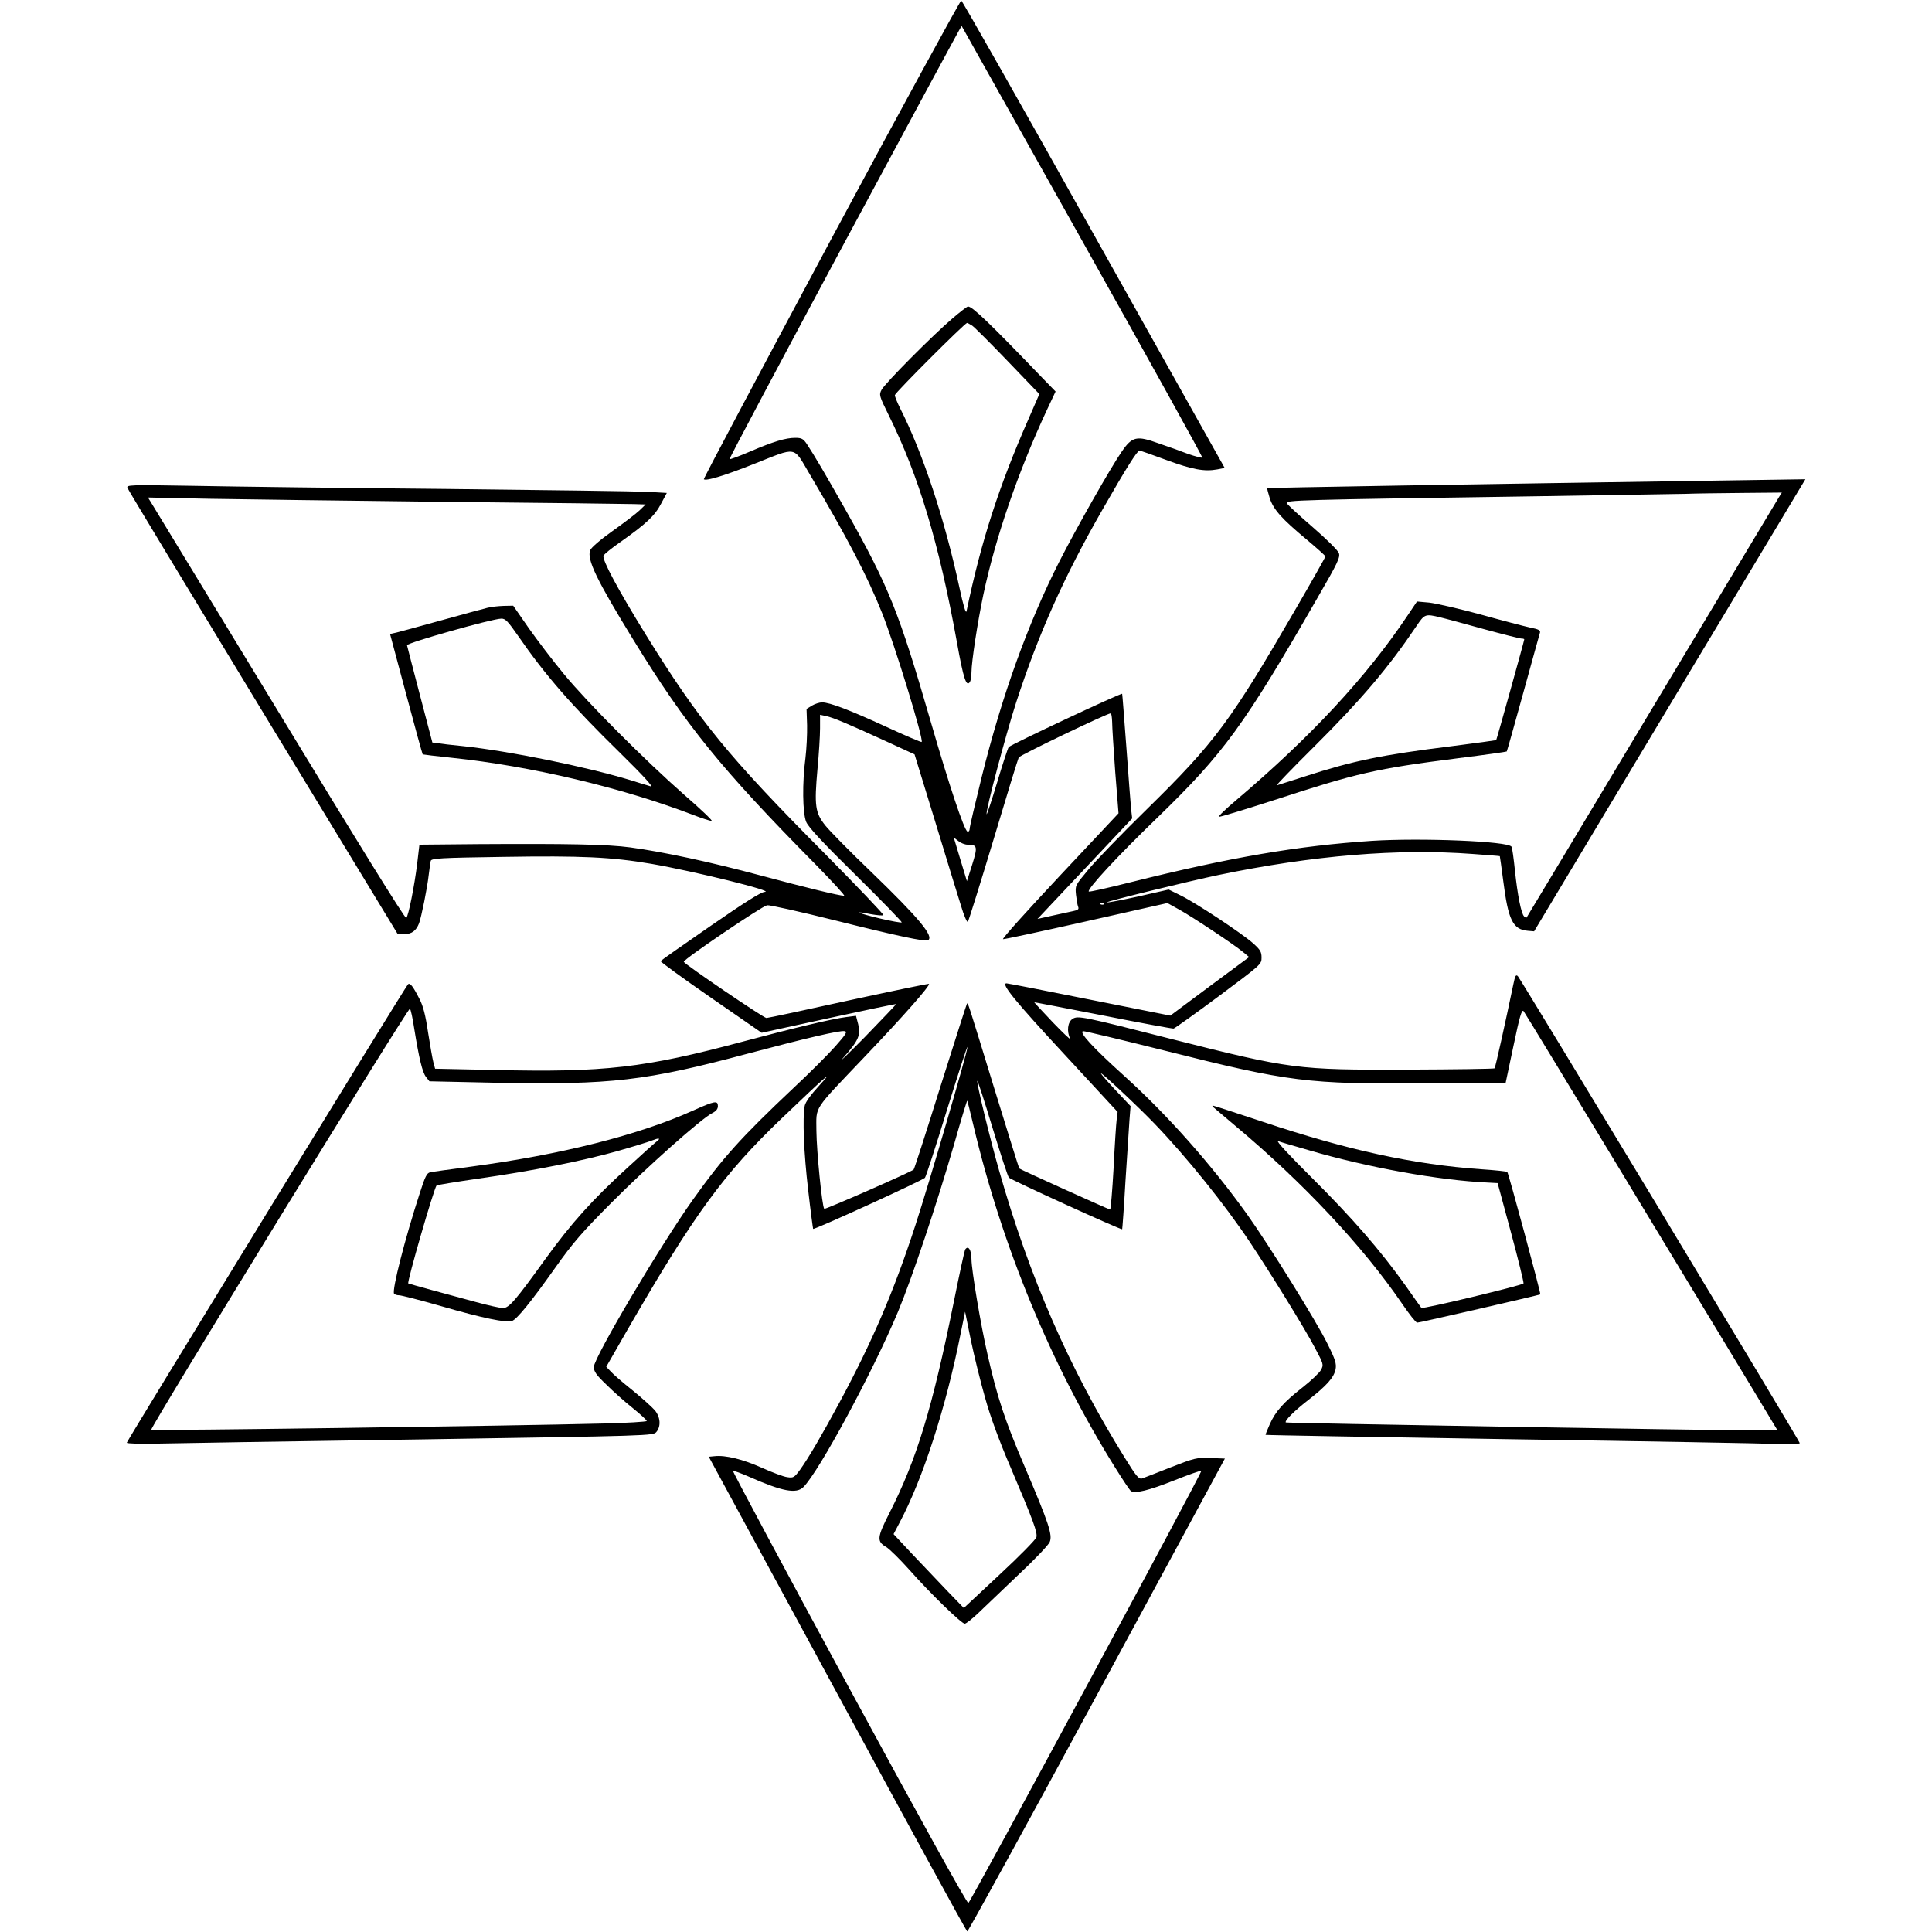 <?xml version="1.0" encoding="UTF-8" standalone="yes"?>
<svg version="1.0" xmlns="http://www.w3.org/2000/svg" width="100mm" height="100mm" viewBox="0 0 920 1059" preserveAspectRatio="xMidYMid meet">
  <g transform="translate(0,1059) scale(0.1,-0.1)" fill="#000000" stroke="none">
    <path d="M3861 9279 c-386 -721 -701 -1313 -698 -1316 12 -11 117 21 275 84
240 95 213 100 304 -54 206 -348 318 -562 398 -763 70 -176 229 -694 217 -707
-3 -2 -90 35 -194 83 -200 92 -310 134 -352 134 -14 0 -39 -8 -56 -18 l-29
-18 3 -90 c1 -49 -3 -129 -9 -179 -18 -135 -16 -301 4 -350 12 -29 90 -113
273 -293 141 -139 253 -255 251 -258 -3 -3 -58 7 -122 22 -121 29 -152 44 -47
23 34 -6 65 -9 68 -5 4 3 -140 154 -318 334 -533 536 -692 731 -984 1203 -153
248 -240 410 -232 433 3 8 45 42 94 76 140 99 187 143 221 208 l32 60 -102 6
c-57 3 -560 10 -1118 16 -558 5 -1179 13 -1379 17 -351 6 -364 5 -357 -12 4
-11 339 -565 744 -1232 l737 -1213 37 0 c40 0 64 18 80 59 13 36 45 193 53
266 4 33 9 67 11 76 4 14 50 17 394 22 435 7 597 -1 815 -38 237 -41 686 -152
621 -154 -20 -1 -109 -57 -297 -187 -148 -102 -270 -188 -273 -192 -2 -4 122
-94 275 -200 l279 -193 367 80 c202 44 369 79 370 77 1 -1 -77 -83 -173 -182
-97 -98 -148 -147 -114 -109 81 92 94 121 79 181 l-12 46 -54 -7 c-75 -9 -300
-63 -565 -134 -541 -145 -761 -170 -1360 -156 l-328 7 -10 37 c-5 20 -18 94
-29 164 -13 90 -27 144 -46 180 -36 71 -53 93 -64 81 -16 -16 -1541 -2503
-1541 -2512 0 -5 72 -7 168 -5 92 2 741 13 1442 23 1271 20 1275 20 1293 41
26 31 22 82 -9 119 -15 17 -70 67 -123 110 -53 42 -107 89 -119 103 l-24 25
117 204 c366 634 527 854 847 1160 236 226 296 278 202 176 -45 -49 -74 -89
-78 -109 -13 -65 -5 -261 19 -463 13 -115 26 -210 27 -212 7 -6 603 267 613
280 6 8 60 174 120 370 61 196 111 352 113 347 4 -13 -209 -743 -285 -976
-119 -365 -235 -635 -414 -968 -98 -182 -170 -305 -217 -371 -33 -45 -38 -48
-71 -43 -20 2 -83 26 -141 52 -103 46 -198 70 -259 63 l-31 -3 705 -1300 c387
-715 707 -1301 712 -1302 4 -1 324 581 710 1295 l702 1297 -80 3 c-76 3 -86 0
-217 -51 -75 -30 -146 -57 -157 -61 -18 -5 -32 12 -97 117 -301 484 -521 987
-687 1572 -51 179 -125 484 -119 491 2 2 40 -114 83 -257 44 -144 84 -267 90
-274 10 -12 615 -288 621 -283 1 2 10 120 18 263 9 143 19 294 22 336 l6 76
-81 86 c-45 48 -81 89 -81 93 0 9 203 -181 295 -277 175 -182 385 -443 522
-649 112 -168 303 -477 355 -577 48 -90 49 -93 34 -122 -9 -16 -54 -59 -100
-95 -106 -83 -150 -133 -181 -203 -14 -31 -24 -57 -23 -58 2 -2 606 -12 1343
-24 737 -11 1395 -23 1463 -26 73 -3 122 -1 122 5 0 11 -1526 2538 -1545 2559
-11 11 -15 3 -25 -45 -41 -197 -98 -456 -103 -460 -2 -3 -220 -6 -483 -7 -598
-2 -633 2 -1289 168 -486 124 -512 129 -541 110 -27 -17 -33 -69 -13 -108 6
-12 -36 28 -94 88 -58 61 -104 111 -103 111 0 1 170 -32 376 -72 206 -41 381
-73 388 -72 7 2 118 81 247 177 233 174 235 175 235 212 0 32 -7 43 -47 79
-65 57 -312 220 -395 261 l-67 33 -167 -38 c-92 -20 -169 -35 -171 -32 -5 5
445 115 612 150 517 107 981 146 1393 115 81 -6 148 -11 148 -12 1 -1 9 -63
19 -137 27 -212 52 -265 134 -272 l35 -3 743 1239 744 1239 -398 -6 c-1469
-22 -2549 -40 -2552 -43 -1 -1 5 -26 14 -55 21 -63 66 -113 203 -227 56 -47
102 -88 102 -92 0 -4 -72 -132 -161 -285 -358 -618 -444 -734 -817 -1100 -140
-137 -286 -288 -324 -335 -70 -84 -70 -84 -65 -135 3 -27 8 -57 12 -66 5 -13
-2 -18 -27 -23 -18 -4 -70 -15 -115 -25 l-81 -18 259 275 260 276 -6 51 c-3
27 -14 181 -26 340 -12 160 -22 291 -23 292 -5 6 -612 -279 -622 -292 -5 -7
-34 -95 -64 -196 -30 -100 -56 -177 -57 -172 -6 18 104 433 162 613 122 375
263 691 475 1060 128 224 189 320 201 320 5 0 71 -23 146 -51 144 -53 210 -65
280 -52 l41 8 -717 1279 c-394 704 -721 1281 -727 1283 -5 1 -326 -587 -713
-1308z m1378 -13 c364 -649 659 -1181 656 -1184 -3 -3 -38 6 -78 20 -39 15
-112 41 -162 58 -119 43 -144 38 -201 -45 -60 -86 -250 -421 -344 -606 -171
-338 -313 -731 -424 -1178 -36 -146 -66 -273 -66 -284 0 -10 -5 -17 -12 -15
-18 6 -101 255 -203 608 -173 597 -228 735 -465 1155 -106 188 -172 300 -213
362 -19 28 -28 33 -63 33 -53 0 -119 -20 -250 -76 -58 -25 -108 -43 -110 -41
-3 3 282 538 632 1191 351 652 638 1185 640 1184 1 -2 300 -534 663 -1182z
m3819 -1398 c-8 -13 -322 -536 -698 -1163 -376 -627 -685 -1142 -687 -1144 -2
-3 -8 0 -14 6 -16 16 -36 117 -50 250 -7 68 -15 127 -19 132 -18 30 -495 49
-765 32 -404 -27 -771 -89 -1323 -227 -123 -31 -226 -54 -229 -51 -11 12 155
192 377 406 364 353 475 505 880 1210 108 186 122 217 114 239 -5 15 -69 78
-143 142 -73 63 -137 122 -142 131 -9 18 39 19 1386 39 385 6 743 12 795 13
52 2 193 4 314 5 l218 2 -14 -22z m-7303 -29 c528 -5 989 -11 1025 -12 l64 -2
-34 -33 c-19 -18 -86 -69 -148 -113 -65 -46 -117 -91 -122 -105 -19 -50 34
-161 236 -490 289 -471 482 -709 1003 -1236 91 -93 160 -168 153 -168 -26 0
-207 44 -457 111 -280 75 -532 129 -715 154 -126 17 -342 21 -836 18 l-320 -3
-12 -102 c-15 -123 -48 -288 -60 -300 -6 -6 -284 443 -697 1124 -379 623 -696
1144 -704 1157 l-15 24 339 -7 c187 -3 772 -11 1300 -17z m3646 -1206 c0 -27
8 -150 17 -275 l18 -226 -323 -344 c-177 -189 -317 -344 -310 -346 7 -1 212
43 457 98 l444 100 65 -36 c74 -41 300 -191 349 -232 l34 -28 -216 -160 -216
-161 -442 88 c-244 49 -449 89 -456 89 -33 0 47 -98 318 -390 l291 -315 -5
-40 c-3 -22 -11 -142 -17 -267 -7 -126 -16 -228 -19 -228 -7 0 -492 219 -498
225 -2 2 -64 201 -138 442 -150 490 -143 467 -149 461 -2 -2 -67 -206 -145
-453 -77 -247 -143 -452 -147 -456 -16 -14 -485 -220 -490 -215 -12 12 -42
318 -43 427 0 140 -24 103 265 407 209 219 360 390 352 399 -3 2 -201 -39
-441 -91 -240 -53 -442 -96 -450 -96 -15 0 -449 295 -453 308 -4 12 430 306
457 310 14 2 179 -35 368 -82 339 -85 499 -119 514 -110 34 21 -49 121 -312
375 -114 109 -227 224 -251 254 -56 70 -61 109 -43 310 8 83 14 183 14 223 l0
74 33 -7 c41 -9 121 -43 324 -136 l161 -74 112 -365 c61 -201 125 -409 142
-463 16 -55 34 -95 38 -90 4 4 67 206 140 448 72 241 135 446 139 453 7 13
483 241 504 242 4 0 7 -21 8 -47z m-792 -673 c53 0 56 -10 25 -109 l-29 -91
-36 119 -36 120 25 -19 c13 -11 36 -20 51 -20z m748 -326 c-3 -3 -12 -4 -19
-1 -8 3 -5 6 6 6 11 1 17 -2 13 -5z m-3782 -679 c27 -167 45 -242 65 -268 l19
-24 368 -8 c629 -12 817 10 1378 160 324 86 500 127 529 123 17 -3 10 -15 -51
-84 -39 -44 -143 -148 -230 -229 -285 -269 -384 -378 -550 -611 -175 -245
-543 -866 -543 -917 0 -24 13 -44 68 -96 37 -37 102 -95 145 -129 42 -34 77
-66 77 -71 0 -4 -109 -11 -242 -14 -506 -13 -2468 -40 -2474 -34 -9 8 1409
2317 1418 2308 4 -3 15 -51 23 -106z m6645 -835 c304 -503 615 -1017 691
-1142 l137 -228 -156 0 c-236 0 -2535 39 -2539 43 -8 9 45 62 122 122 104 81
142 125 151 170 5 30 -1 52 -44 138 -58 119 -319 539 -440 709 -196 274 -439
548 -674 760 -174 157 -251 241 -226 246 7 1 209 -47 448 -107 683 -172 783
-184 1426 -179 l442 3 43 203 c33 158 45 200 55 190 6 -7 260 -425 564 -928z
m-3580 304 c159 -671 427 -1317 778 -1879 41 -66 80 -124 86 -128 22 -15 98 3
236 58 78 31 145 55 150 53 8 -3 -1256 -2348 -1277 -2369 -6 -6 -260 453 -652
1176 -354 653 -641 1189 -638 1192 3 3 43 -12 89 -32 181 -80 258 -95 297 -56
86 86 380 631 518 960 77 185 214 594 309 923 37 131 69 236 71 235 1 -2 16
-61 33 -133z"/>
    <path d="M4524 8843 c-107 -91 -369 -355 -387 -390 -14 -27 -13 -33 39 -138
165 -333 276 -703 374 -1244 36 -202 52 -250 72 -218 4 7 8 30 8 52 0 57 34
278 65 425 66 311 190 673 349 1014 l47 100 -73 75 c-289 301 -383 391 -407
391 -5 0 -44 -30 -87 -67z m110 -38 c13 -9 101 -97 196 -196 l172 -179 -60
-138 c-161 -366 -259 -668 -339 -1052 -4 -16 -17 28 -39 129 -81 376 -200 736
-325 983 -16 32 -29 64 -29 72 0 12 384 396 396 396 3 0 15 -7 28 -15z"/>
    <path d="M7019 7214 c-226 -337 -528 -662 -938 -1010 -57 -48 -100 -89 -94
-91 5 -2 142 40 304 92 454 148 552 171 1007 229 144 18 264 35 266 37 2 2 42
146 90 319 48 173 89 323 92 332 4 13 -7 19 -53 28 -32 7 -155 39 -273 72
-118 32 -245 61 -281 65 l-67 6 -53 -79z m181 -8 c30 -7 139 -37 241 -65 103
-28 194 -51 203 -51 9 0 16 -2 16 -5 0 -7 -151 -549 -154 -552 -1 -1 -110 -16
-243 -33 -386 -48 -541 -80 -806 -166 -78 -25 -147 -47 -154 -49 -6 -2 86 94
206 213 258 257 407 433 560 660 45 67 48 68 131 48z"/>
    <path d="M1975 7258 c-22 -5 -134 -36 -250 -68 -115 -32 -226 -62 -246 -67
l-36 -8 88 -329 c48 -180 89 -329 91 -331 2 -1 75 -10 162 -19 430 -45 929
-163 1318 -312 49 -19 96 -34 104 -34 8 0 -59 64 -149 142 -217 191 -529 503
-660 662 -59 71 -145 184 -193 252 l-86 124 -51 -1 c-29 -1 -70 -5 -92 -11z
m171 -155 c147 -213 293 -381 557 -639 130 -128 186 -189 168 -184 -14 4 -64
19 -111 34 -245 74 -663 159 -915 186 -60 6 -123 13 -140 16 l-30 4 -69 263
c-38 144 -69 266 -70 270 -2 13 465 145 516 146 23 1 36 -13 94 -96z"/>
    <path d="M3105 4503 c-300 -135 -724 -242 -1220 -308 -110 -14 -210 -28 -222
-31 -18 -3 -28 -23 -57 -114 -82 -252 -153 -531 -141 -551 4 -5 16 -9 28 -9
12 0 117 -27 232 -60 224 -65 357 -92 386 -81 27 9 104 104 236 290 99 140
148 196 308 357 197 198 496 464 553 492 22 11 32 23 32 39 0 32 -17 29 -135
-24z m-197 -167 c-10 -7 -84 -73 -164 -147 -191 -174 -307 -303 -451 -502
-162 -225 -198 -267 -231 -267 -15 0 -83 15 -152 34 -146 39 -364 99 -367 101
-9 5 141 522 155 537 4 3 108 20 232 38 289 41 578 98 772 154 84 24 164 49
178 55 35 14 48 13 28 -3z"/>
    <path d="M5956 4521 c5 -5 59 -50 119 -101 374 -313 701 -662 916 -977 39 -57
75 -103 82 -103 13 0 670 151 675 155 4 4 -174 664 -181 671 -3 3 -67 10 -144
15 -369 26 -729 104 -1196 260 -147 49 -271 89 -274 89 -4 0 -3 -4 3 -9z m524
-236 c321 -94 712 -165 979 -177 l55 -3 73 -270 c40 -148 71 -275 69 -280 -4
-10 -553 -142 -560 -134 -2 2 -42 58 -88 124 -138 193 -288 366 -512 589 -123
122 -200 205 -185 201 13 -5 89 -27 169 -50z"/>
    <path d="M4595 3740 c-3 -5 -31 -132 -61 -282 -119 -588 -203 -865 -354 -1162
-68 -134 -70 -155 -17 -186 18 -11 74 -66 125 -123 116 -131 287 -297 305
-297 8 0 40 26 73 57 33 32 132 126 220 210 89 83 167 165 173 181 16 39 -5
102 -138 414 -109 255 -150 379 -204 618 -36 156 -87 460 -87 517 0 52 -18 80
-35 53z m110 -813 c28 -102 79 -240 141 -384 125 -294 146 -352 140 -379 -3
-12 -94 -105 -202 -205 l-196 -183 -92 95 c-50 52 -136 143 -192 202 l-101
108 33 63 c128 241 254 630 335 1038 l24 118 32 -158 c18 -86 53 -228 78 -315z"/>
  </g>
</svg>